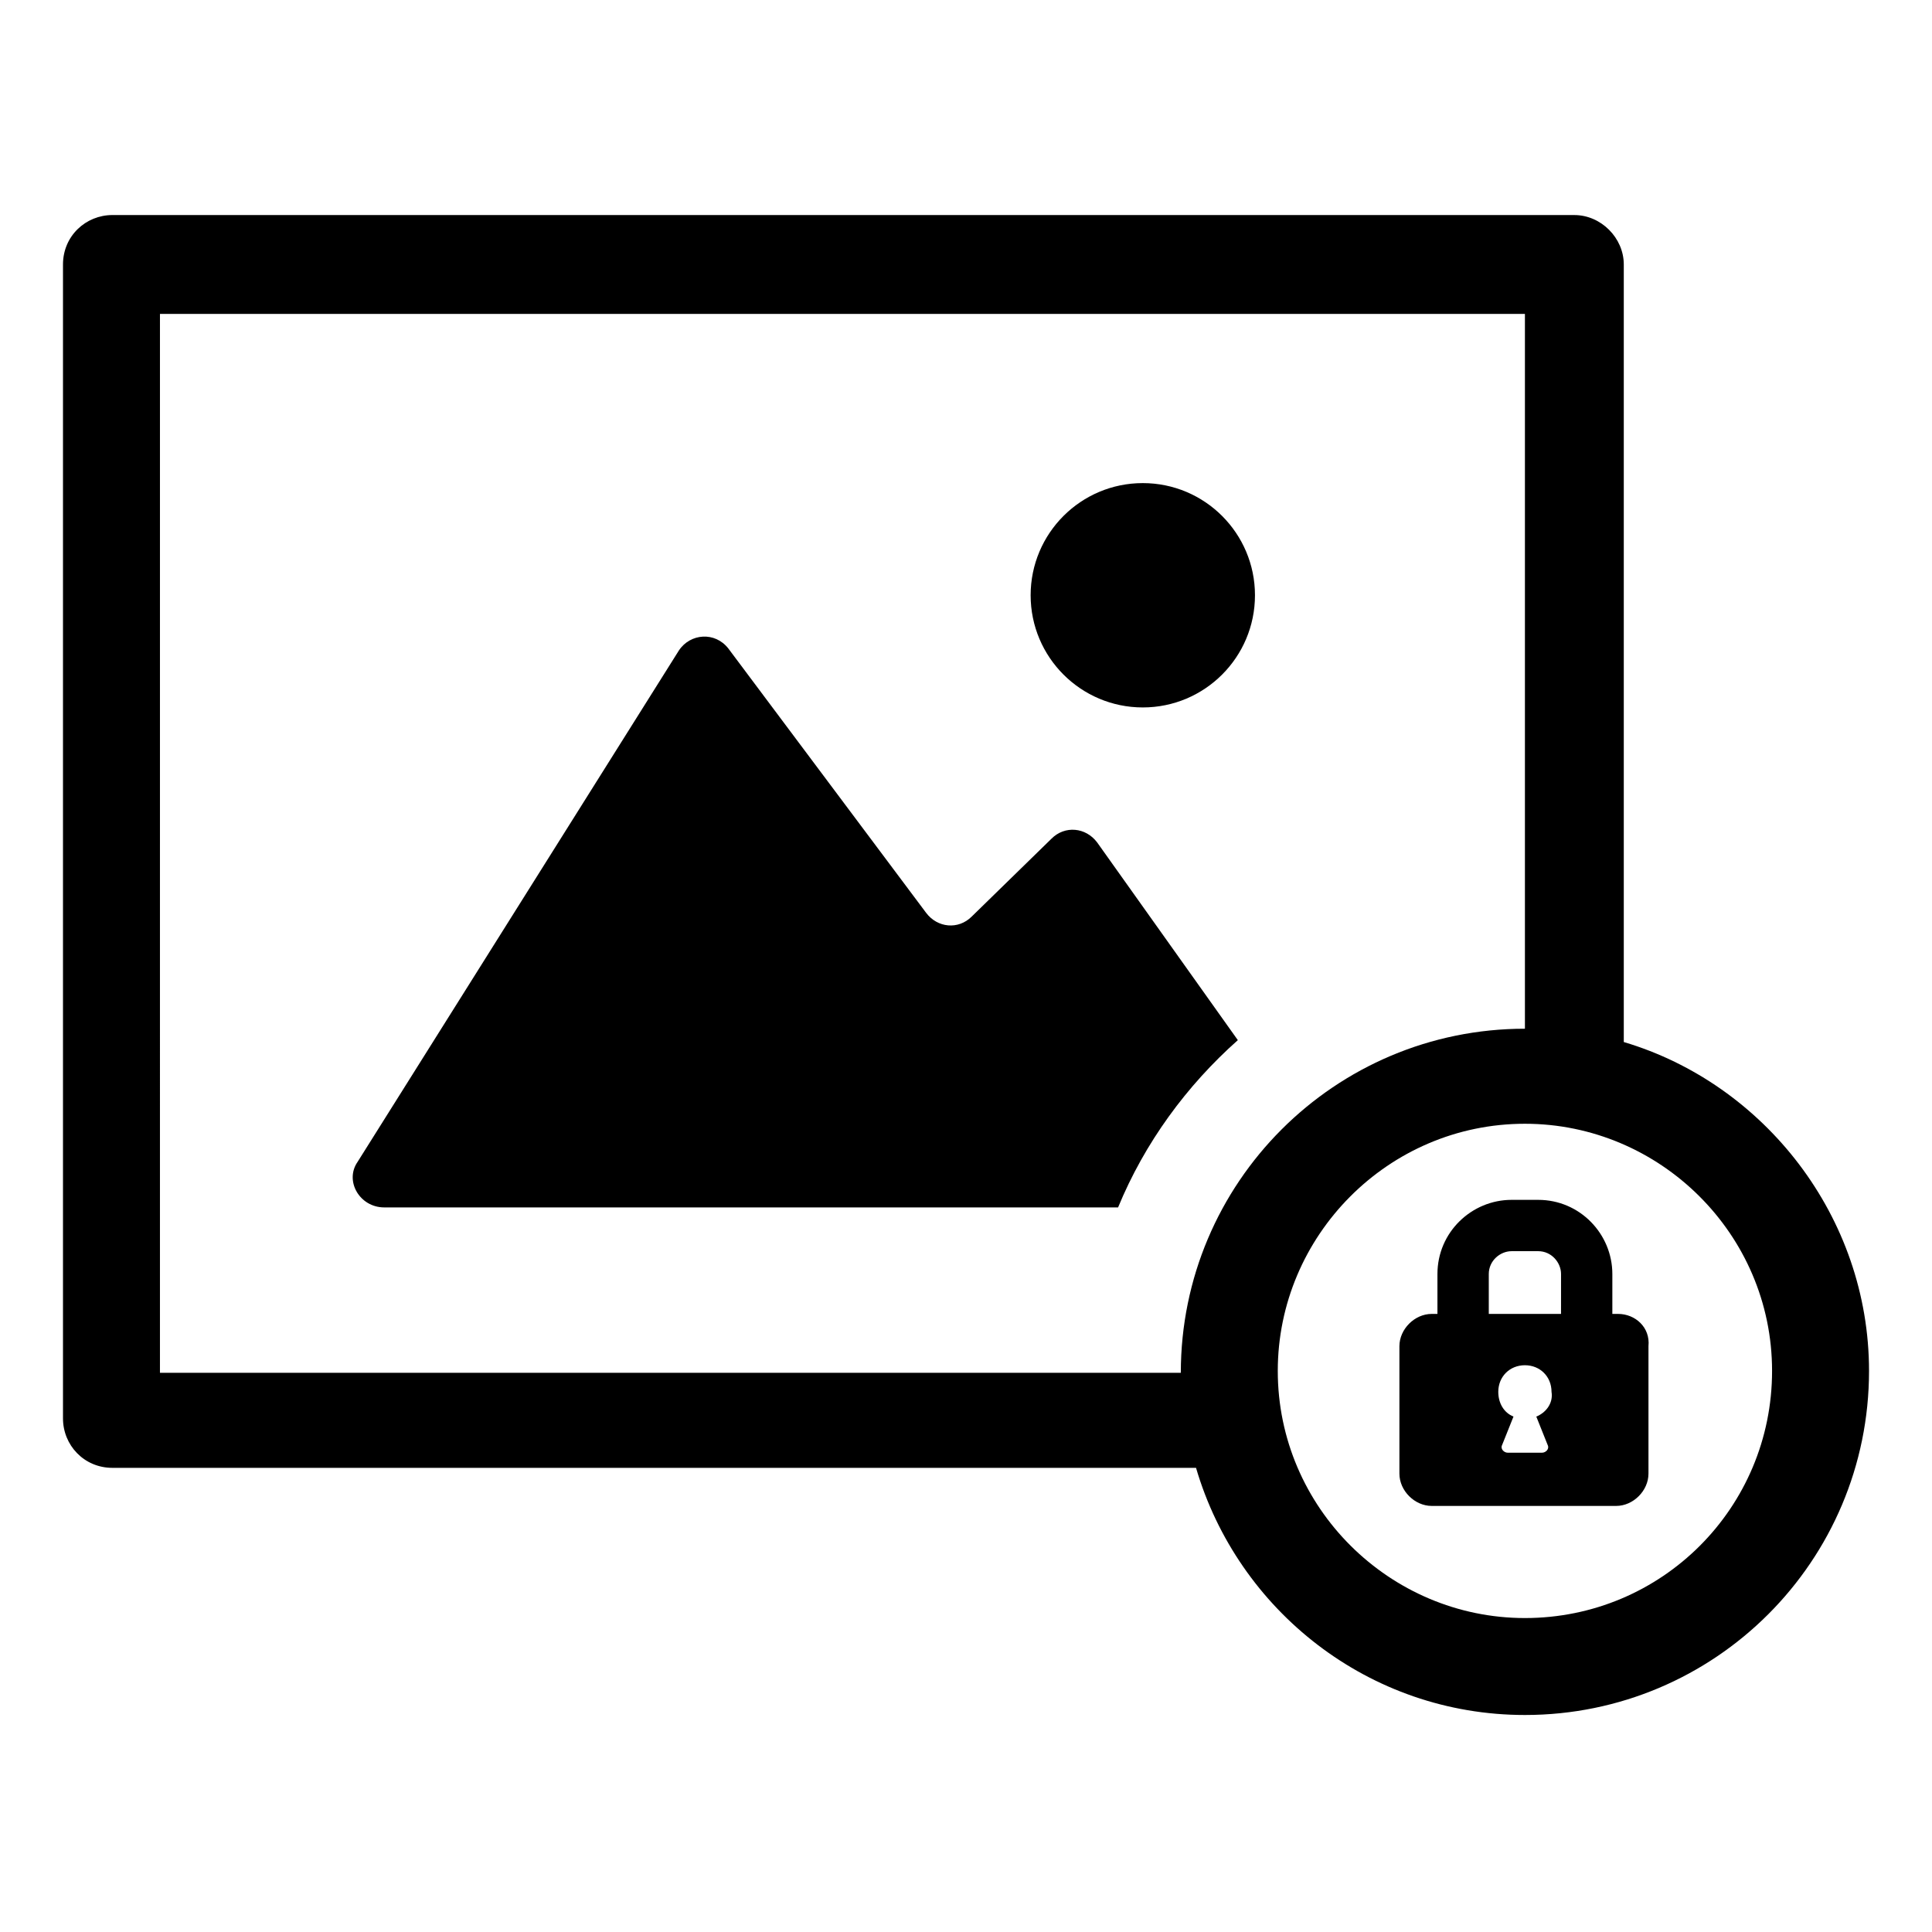 <?xml version="1.0" encoding="UTF-8"?>
<!-- Uploaded to: ICON Repo, www.iconrepo.com, Generator: ICON Repo Mixer Tools -->
<svg fill="#000000" width="800px" height="800px" version="1.1" viewBox="144 144 512 512" xmlns="http://www.w3.org/2000/svg">
 <g>
  <path d="m472.04 419.65-37.281-52.395c-3.023-4.031-8.566-4.535-12.09-1.008l-21.16 20.656c-3.527 3.527-9.07 3.023-12.09-1.008l-52.398-70.031c-3.527-4.535-10.078-4.031-13.098 0.504l-85.145 135.52c-3.527 5.039 0.504 12.09 7.055 12.09h194.47c7.051-17.129 18.137-32.242 31.738-44.332z"/>
  <path d="m476.58 301.75c0 16.418-13.309 29.727-29.727 29.727-16.414 0-29.723-13.309-29.723-29.727 0-16.414 13.309-29.723 29.723-29.723 16.418 0 29.727 13.309 29.727 29.723"/>
  <path d="m574.32 420.15v-206.06c0-7.055-6.047-13.098-13.098-13.098l-387.43-0.004c-7.055 0-13.098 5.543-13.098 13.098v305.81c0 7.055 5.543 13.098 13.098 13.098h287.17c11.082 37.785 45.848 65.496 87.16 65.496 50.383 0 91.191-40.809 91.191-91.191-0.004-40.805-27.715-76.07-64.996-87.152zm-387.93-192.96h361.73v189.43c-50.383 0-91.191 40.809-91.191 91.191l-270.54-0.004zm361.73 345.61c-35.77 0-65.496-29.223-65.496-65.496 0-35.77 29.223-65.496 65.496-65.496 35.77 0 65.496 29.223 65.496 65.496 0 36.277-29.219 65.496-65.496 65.496z"/>
  <path d="m572.8 492.2h-1.512v-10.578c0-10.578-8.566-19.648-19.648-19.648h-7.055c-10.578 0-19.648 8.566-19.648 19.648v10.578h-1.512c-4.535 0-8.566 4.031-8.566 8.566v33.754c0 4.535 4.031 8.566 8.566 8.566h48.871c4.535 0 8.566-4.031 8.566-8.566v-33.754c0.504-5.039-3.527-8.566-8.062-8.566zm-21.664 27.207 3.023 7.559c0.504 1.008-0.504 2.016-1.512 2.016h-9.07c-1.008 0-2.016-1.008-1.512-2.016l3.023-7.559c-2.516-1.008-4.027-3.527-4.027-6.551 0-4.031 3.023-7.055 7.055-7.055s7.055 3.023 7.055 7.055c0.5 3.023-1.516 5.543-4.035 6.551zm7.055-27.207h-19.648v-10.578c0-3.527 3.023-6.047 6.047-6.047h7.055c3.527 0 6.047 3.023 6.047 6.047l-0.004 10.578z"/>
 </g>
</svg>